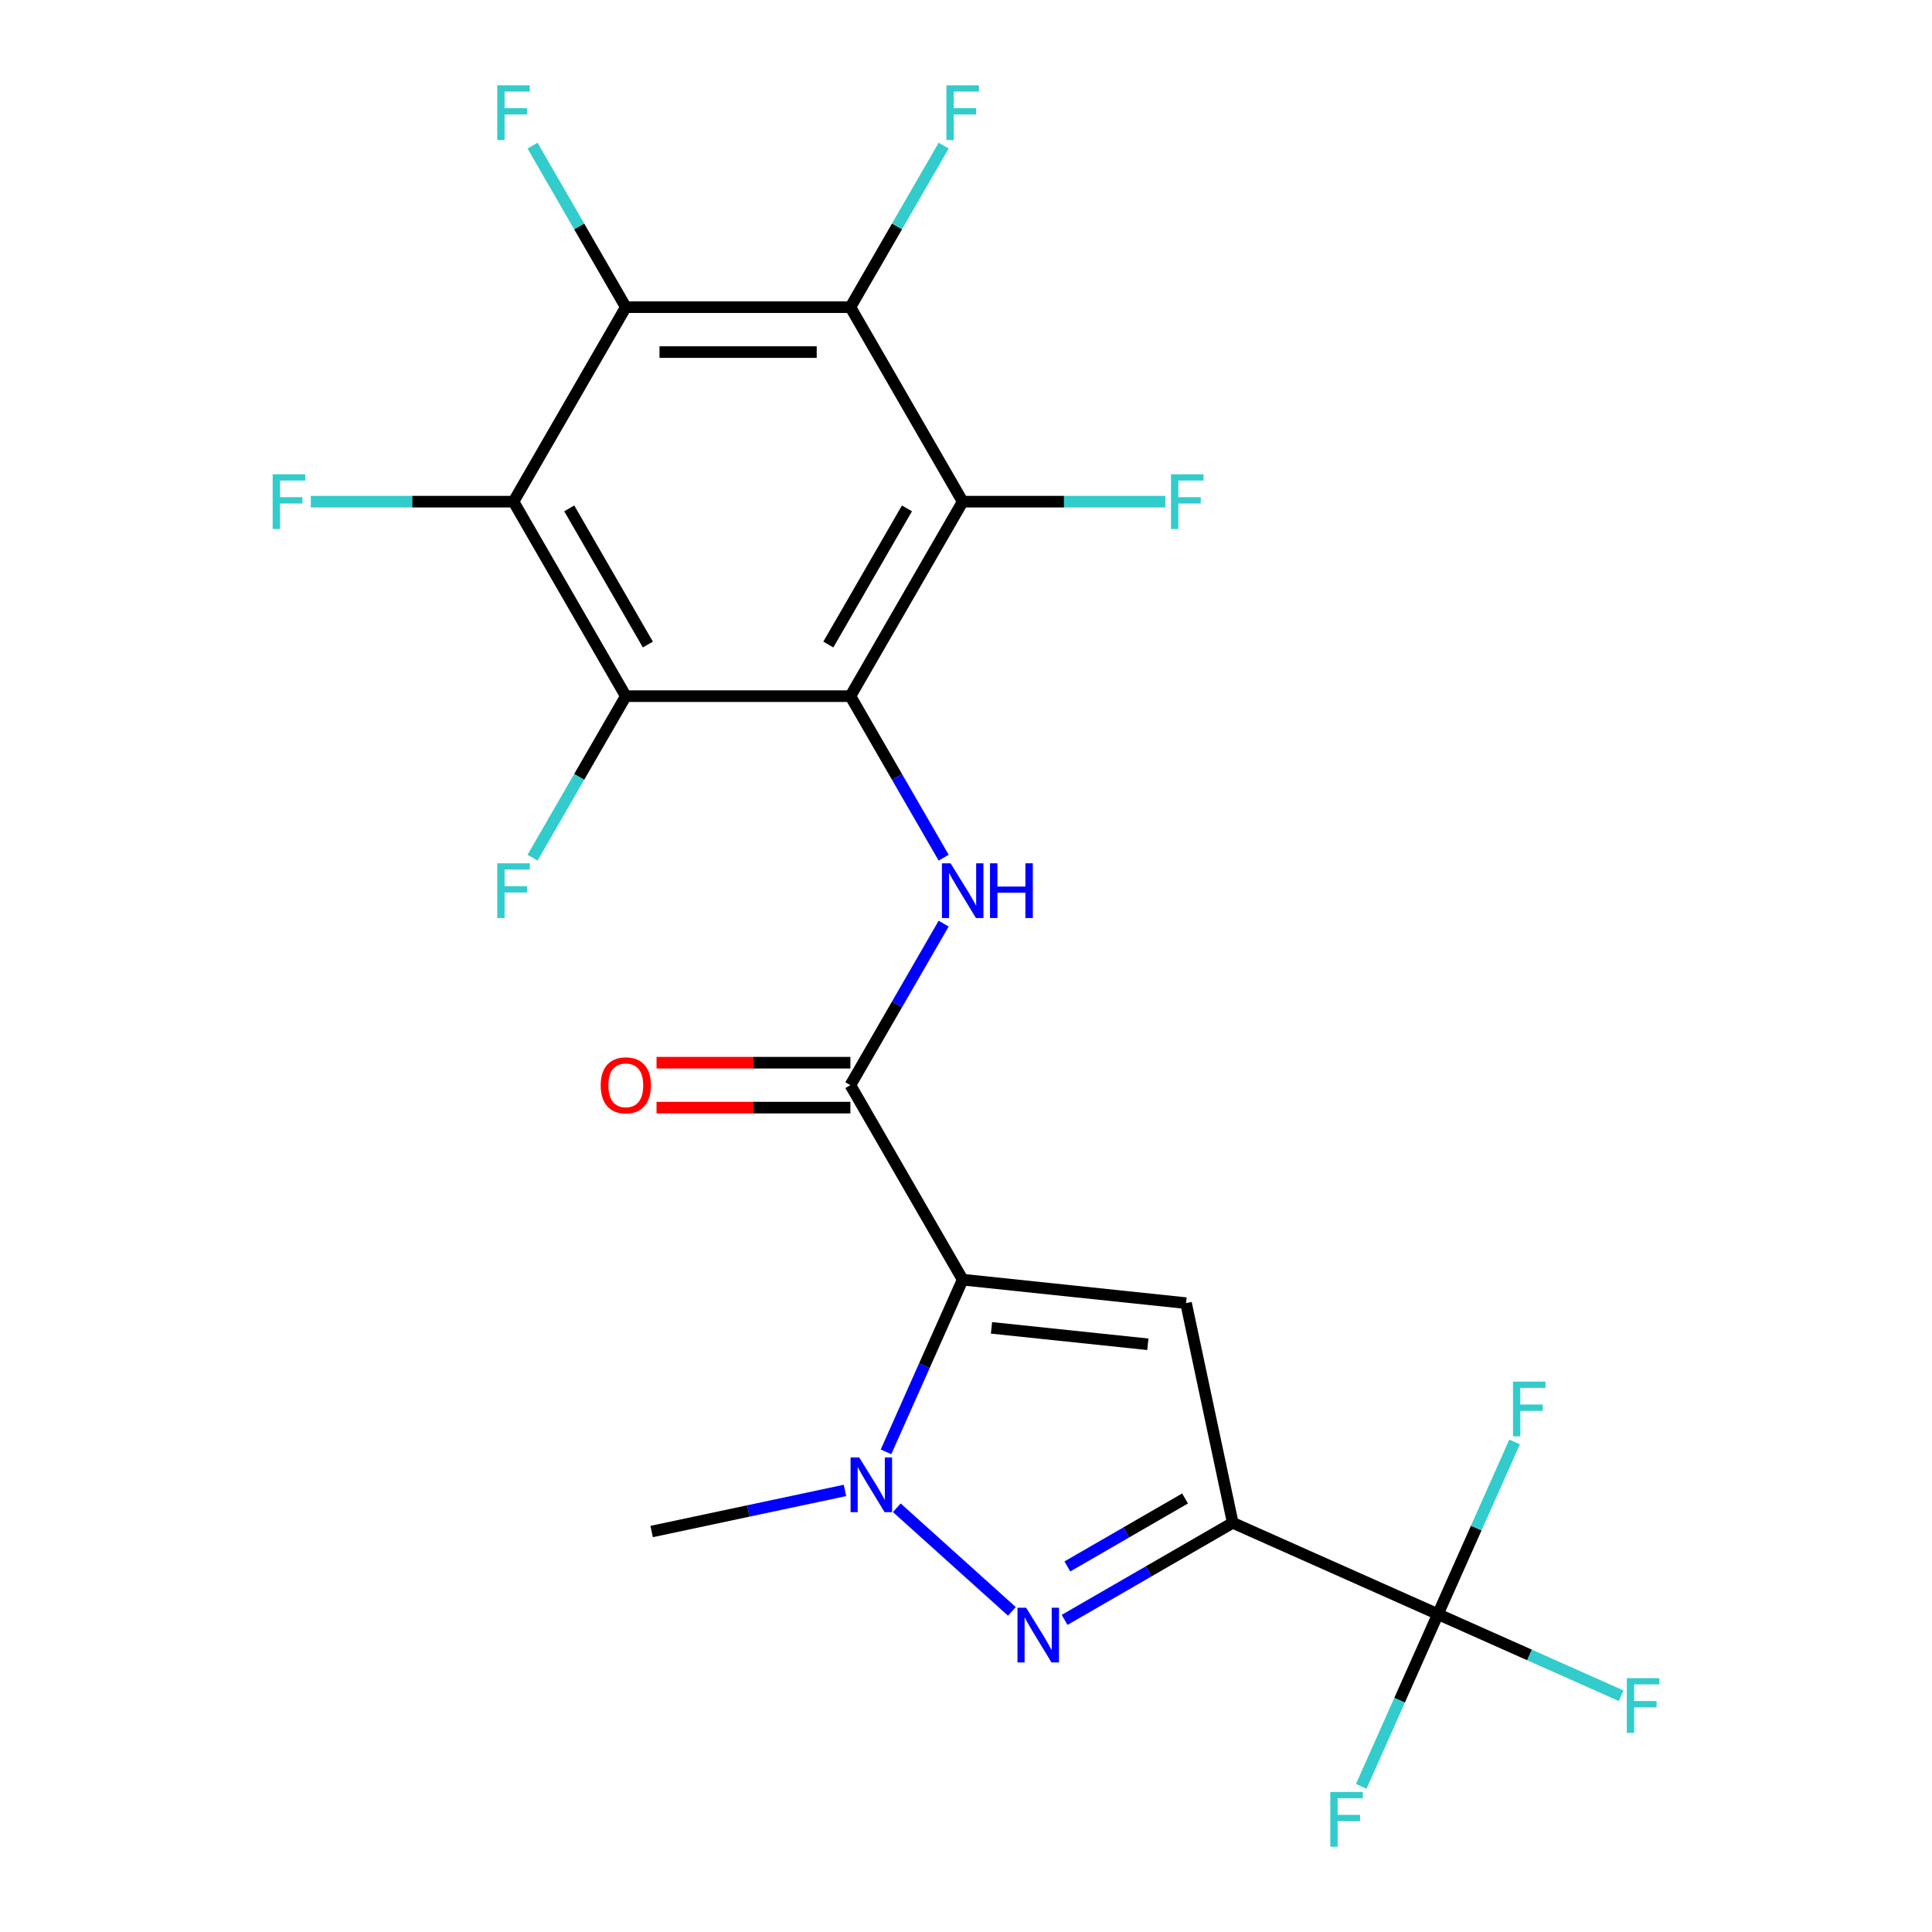 <?xml version='1.0' encoding='iso-8859-1'?>
<svg version='1.1' baseProfile='full'
              xmlns='http://www.w3.org/2000/svg'
                      xmlns:rdkit='http://www.rdkit.org/xml'
                      xmlns:xlink='http://www.w3.org/1999/xlink'
                  xml:space='preserve'
width='1000px' height='1000px' viewBox='0 0 1000 1000'>
<!-- END OF HEADER -->
<rect style='opacity:1.0;fill:#FFFFFF;stroke:none' width='1000' height='1000' x='0' y='0'> </rect>
<path class='bond-2' d='M 498.284,662.349 L 613.893,674.5' style='fill:none;fill-rule:evenodd;stroke:#000000;stroke-width:6px;stroke-linecap:butt;stroke-linejoin:miter;stroke-opacity:1' />
<path class='bond-2' d='M 513.195,687.293 L 594.121,695.799' style='fill:none;fill-rule:evenodd;stroke:#000000;stroke-width:6px;stroke-linecap:butt;stroke-linejoin:miter;stroke-opacity:1' />
<path class='bond-4' d='M 498.284,662.349 L 478.442,706.914' style='fill:none;fill-rule:evenodd;stroke:#000000;stroke-width:6px;stroke-linecap:butt;stroke-linejoin:miter;stroke-opacity:1' />
<path class='bond-4' d='M 478.442,706.914 L 458.601,751.478' style='fill:none;fill-rule:evenodd;stroke:#0000FF;stroke-width:6px;stroke-linecap:butt;stroke-linejoin:miter;stroke-opacity:1' />
<path class='bond-7' d='M 498.284,662.349 L 440.161,561.677' style='fill:none;fill-rule:evenodd;stroke:#000000;stroke-width:6px;stroke-linecap:butt;stroke-linejoin:miter;stroke-opacity:1' />
<path class='bond-0' d='M 638.062,788.205 L 613.893,674.5' style='fill:none;fill-rule:evenodd;stroke:#000000;stroke-width:6px;stroke-linecap:butt;stroke-linejoin:miter;stroke-opacity:1' />
<path class='bond-12' d='M 638.062,788.205 L 744.258,835.487' style='fill:none;fill-rule:evenodd;stroke:#000000;stroke-width:6px;stroke-linecap:butt;stroke-linejoin:miter;stroke-opacity:1' />
<path class='bond-23' d='M 638.062,788.205 L 594.549,813.328' style='fill:none;fill-rule:evenodd;stroke:#000000;stroke-width:6px;stroke-linecap:butt;stroke-linejoin:miter;stroke-opacity:1' />
<path class='bond-23' d='M 594.549,813.328 L 551.036,838.45' style='fill:none;fill-rule:evenodd;stroke:#0000FF;stroke-width:6px;stroke-linecap:butt;stroke-linejoin:miter;stroke-opacity:1' />
<path class='bond-23' d='M 613.383,775.608 L 582.924,793.193' style='fill:none;fill-rule:evenodd;stroke:#000000;stroke-width:6px;stroke-linecap:butt;stroke-linejoin:miter;stroke-opacity:1' />
<path class='bond-23' d='M 582.924,793.193 L 552.465,810.779' style='fill:none;fill-rule:evenodd;stroke:#0000FF;stroke-width:6px;stroke-linecap:butt;stroke-linejoin:miter;stroke-opacity:1' />
<path class='bond-1' d='M 440.161,360.333 L 464.296,402.136' style='fill:none;fill-rule:evenodd;stroke:#000000;stroke-width:6px;stroke-linecap:butt;stroke-linejoin:miter;stroke-opacity:1' />
<path class='bond-1' d='M 464.296,402.136 L 488.431,443.939' style='fill:none;fill-rule:evenodd;stroke:#0000FF;stroke-width:6px;stroke-linecap:butt;stroke-linejoin:miter;stroke-opacity:1' />
<path class='bond-5' d='M 440.161,360.333 L 498.284,259.661' style='fill:none;fill-rule:evenodd;stroke:#000000;stroke-width:6px;stroke-linecap:butt;stroke-linejoin:miter;stroke-opacity:1' />
<path class='bond-5' d='M 428.745,333.608 L 469.431,263.137' style='fill:none;fill-rule:evenodd;stroke:#000000;stroke-width:6px;stroke-linecap:butt;stroke-linejoin:miter;stroke-opacity:1' />
<path class='bond-6' d='M 440.161,360.333 L 323.915,360.333' style='fill:none;fill-rule:evenodd;stroke:#000000;stroke-width:6px;stroke-linecap:butt;stroke-linejoin:miter;stroke-opacity:1' />
<path class='bond-3' d='M 523.744,834.041 L 464.19,780.418' style='fill:none;fill-rule:evenodd;stroke:#0000FF;stroke-width:6px;stroke-linecap:butt;stroke-linejoin:miter;stroke-opacity:1' />
<path class='bond-22' d='M 437.356,771.445 L 387.327,782.079' style='fill:none;fill-rule:evenodd;stroke:#0000FF;stroke-width:6px;stroke-linecap:butt;stroke-linejoin:miter;stroke-opacity:1' />
<path class='bond-22' d='M 387.327,782.079 L 337.297,792.714' style='fill:none;fill-rule:evenodd;stroke:#000000;stroke-width:6px;stroke-linecap:butt;stroke-linejoin:miter;stroke-opacity:1' />
<path class='bond-9' d='M 498.284,259.661 L 440.161,158.989' style='fill:none;fill-rule:evenodd;stroke:#000000;stroke-width:6px;stroke-linecap:butt;stroke-linejoin:miter;stroke-opacity:1' />
<path class='bond-15' d='M 498.284,259.661 L 550.744,259.661' style='fill:none;fill-rule:evenodd;stroke:#000000;stroke-width:6px;stroke-linecap:butt;stroke-linejoin:miter;stroke-opacity:1' />
<path class='bond-15' d='M 550.744,259.661 L 603.204,259.661' style='fill:none;fill-rule:evenodd;stroke:#33CCCC;stroke-width:6px;stroke-linecap:butt;stroke-linejoin:miter;stroke-opacity:1' />
<path class='bond-8' d='M 323.915,360.333 L 265.792,259.661' style='fill:none;fill-rule:evenodd;stroke:#000000;stroke-width:6px;stroke-linecap:butt;stroke-linejoin:miter;stroke-opacity:1' />
<path class='bond-8' d='M 335.331,333.608 L 294.645,263.137' style='fill:none;fill-rule:evenodd;stroke:#000000;stroke-width:6px;stroke-linecap:butt;stroke-linejoin:miter;stroke-opacity:1' />
<path class='bond-14' d='M 323.915,360.333 L 299.78,402.136' style='fill:none;fill-rule:evenodd;stroke:#000000;stroke-width:6px;stroke-linecap:butt;stroke-linejoin:miter;stroke-opacity:1' />
<path class='bond-14' d='M 299.78,402.136 L 275.645,443.939' style='fill:none;fill-rule:evenodd;stroke:#33CCCC;stroke-width:6px;stroke-linecap:butt;stroke-linejoin:miter;stroke-opacity:1' />
<path class='bond-11' d='M 440.161,561.677 L 464.296,519.874' style='fill:none;fill-rule:evenodd;stroke:#000000;stroke-width:6px;stroke-linecap:butt;stroke-linejoin:miter;stroke-opacity:1' />
<path class='bond-11' d='M 464.296,519.874 L 488.431,478.071' style='fill:none;fill-rule:evenodd;stroke:#0000FF;stroke-width:6px;stroke-linecap:butt;stroke-linejoin:miter;stroke-opacity:1' />
<path class='bond-13' d='M 440.161,550.052 L 389.991,550.052' style='fill:none;fill-rule:evenodd;stroke:#000000;stroke-width:6px;stroke-linecap:butt;stroke-linejoin:miter;stroke-opacity:1' />
<path class='bond-13' d='M 389.991,550.052 L 339.821,550.052' style='fill:none;fill-rule:evenodd;stroke:#FF0000;stroke-width:6px;stroke-linecap:butt;stroke-linejoin:miter;stroke-opacity:1' />
<path class='bond-13' d='M 440.161,573.301 L 389.991,573.301' style='fill:none;fill-rule:evenodd;stroke:#000000;stroke-width:6px;stroke-linecap:butt;stroke-linejoin:miter;stroke-opacity:1' />
<path class='bond-13' d='M 389.991,573.301 L 339.821,573.301' style='fill:none;fill-rule:evenodd;stroke:#FF0000;stroke-width:6px;stroke-linecap:butt;stroke-linejoin:miter;stroke-opacity:1' />
<path class='bond-18' d='M 265.792,259.661 L 213.332,259.661' style='fill:none;fill-rule:evenodd;stroke:#000000;stroke-width:6px;stroke-linecap:butt;stroke-linejoin:miter;stroke-opacity:1' />
<path class='bond-18' d='M 213.332,259.661 L 160.872,259.661' style='fill:none;fill-rule:evenodd;stroke:#33CCCC;stroke-width:6px;stroke-linecap:butt;stroke-linejoin:miter;stroke-opacity:1' />
<path class='bond-24' d='M 265.792,259.661 L 323.915,158.989' style='fill:none;fill-rule:evenodd;stroke:#000000;stroke-width:6px;stroke-linecap:butt;stroke-linejoin:miter;stroke-opacity:1' />
<path class='bond-10' d='M 440.161,158.989 L 323.915,158.989' style='fill:none;fill-rule:evenodd;stroke:#000000;stroke-width:6px;stroke-linecap:butt;stroke-linejoin:miter;stroke-opacity:1' />
<path class='bond-10' d='M 422.724,182.238 L 341.352,182.238' style='fill:none;fill-rule:evenodd;stroke:#000000;stroke-width:6px;stroke-linecap:butt;stroke-linejoin:miter;stroke-opacity:1' />
<path class='bond-16' d='M 440.161,158.989 L 464.296,117.186' style='fill:none;fill-rule:evenodd;stroke:#000000;stroke-width:6px;stroke-linecap:butt;stroke-linejoin:miter;stroke-opacity:1' />
<path class='bond-16' d='M 464.296,117.186 L 488.431,75.383' style='fill:none;fill-rule:evenodd;stroke:#33CCCC;stroke-width:6px;stroke-linecap:butt;stroke-linejoin:miter;stroke-opacity:1' />
<path class='bond-17' d='M 323.915,158.989 L 299.78,117.186' style='fill:none;fill-rule:evenodd;stroke:#000000;stroke-width:6px;stroke-linecap:butt;stroke-linejoin:miter;stroke-opacity:1' />
<path class='bond-17' d='M 299.78,117.186 L 275.645,75.383' style='fill:none;fill-rule:evenodd;stroke:#33CCCC;stroke-width:6px;stroke-linecap:butt;stroke-linejoin:miter;stroke-opacity:1' />
<path class='bond-19' d='M 744.258,835.487 L 791.693,856.606' style='fill:none;fill-rule:evenodd;stroke:#000000;stroke-width:6px;stroke-linecap:butt;stroke-linejoin:miter;stroke-opacity:1' />
<path class='bond-19' d='M 791.693,856.606 L 839.128,877.726' style='fill:none;fill-rule:evenodd;stroke:#33CCCC;stroke-width:6px;stroke-linecap:butt;stroke-linejoin:miter;stroke-opacity:1' />
<path class='bond-20' d='M 744.258,835.487 L 724.416,880.052' style='fill:none;fill-rule:evenodd;stroke:#000000;stroke-width:6px;stroke-linecap:butt;stroke-linejoin:miter;stroke-opacity:1' />
<path class='bond-20' d='M 724.416,880.052 L 704.575,924.617' style='fill:none;fill-rule:evenodd;stroke:#33CCCC;stroke-width:6px;stroke-linecap:butt;stroke-linejoin:miter;stroke-opacity:1' />
<path class='bond-21' d='M 744.258,835.487 L 764.099,790.922' style='fill:none;fill-rule:evenodd;stroke:#000000;stroke-width:6px;stroke-linecap:butt;stroke-linejoin:miter;stroke-opacity:1' />
<path class='bond-21' d='M 764.099,790.922 L 783.941,746.357' style='fill:none;fill-rule:evenodd;stroke:#33CCCC;stroke-width:6px;stroke-linecap:butt;stroke-linejoin:miter;stroke-opacity:1' />
<path  class='atom-4' d='M 531.13 832.168
L 540.41 847.168
Q 541.33 848.648, 542.81 851.328
Q 544.29 854.008, 544.37 854.168
L 544.37 832.168
L 548.13 832.168
L 548.13 860.488
L 544.25 860.488
L 534.29 844.088
Q 533.13 842.168, 531.89 839.968
Q 530.69 837.768, 530.33 837.088
L 530.33 860.488
L 526.65 860.488
L 526.65 832.168
L 531.13 832.168
' fill='#0000FF'/>
<path  class='atom-5' d='M 444.742 754.385
L 454.022 769.385
Q 454.942 770.865, 456.422 773.545
Q 457.902 776.225, 457.982 776.385
L 457.982 754.385
L 461.742 754.385
L 461.742 782.705
L 457.862 782.705
L 447.902 766.305
Q 446.742 764.385, 445.502 762.185
Q 444.302 759.985, 443.942 759.305
L 443.942 782.705
L 440.262 782.705
L 440.262 754.385
L 444.742 754.385
' fill='#0000FF'/>
<path  class='atom-12' d='M 492.024 446.845
L 501.304 461.845
Q 502.224 463.325, 503.704 466.005
Q 505.184 468.685, 505.264 468.845
L 505.264 446.845
L 509.024 446.845
L 509.024 475.165
L 505.144 475.165
L 495.184 458.765
Q 494.024 456.845, 492.784 454.645
Q 491.584 452.445, 491.224 451.765
L 491.224 475.165
L 487.544 475.165
L 487.544 446.845
L 492.024 446.845
' fill='#0000FF'/>
<path  class='atom-12' d='M 512.424 446.845
L 516.264 446.845
L 516.264 458.885
L 530.744 458.885
L 530.744 446.845
L 534.584 446.845
L 534.584 475.165
L 530.744 475.165
L 530.744 462.085
L 516.264 462.085
L 516.264 475.165
L 512.424 475.165
L 512.424 446.845
' fill='#0000FF'/>
<path  class='atom-14' d='M 310.915 561.757
Q 310.915 554.957, 314.275 551.157
Q 317.635 547.357, 323.915 547.357
Q 330.195 547.357, 333.555 551.157
Q 336.915 554.957, 336.915 561.757
Q 336.915 568.637, 333.515 572.557
Q 330.115 576.437, 323.915 576.437
Q 317.675 576.437, 314.275 572.557
Q 310.915 568.677, 310.915 561.757
M 323.915 573.237
Q 328.235 573.237, 330.555 570.357
Q 332.915 567.437, 332.915 561.757
Q 332.915 556.197, 330.555 553.397
Q 328.235 550.557, 323.915 550.557
Q 319.595 550.557, 317.235 553.357
Q 314.915 556.157, 314.915 561.757
Q 314.915 567.477, 317.235 570.357
Q 319.595 573.237, 323.915 573.237
' fill='#FF0000'/>
<path  class='atom-15' d='M 257.372 446.845
L 274.212 446.845
L 274.212 450.085
L 261.172 450.085
L 261.172 458.685
L 272.772 458.685
L 272.772 461.965
L 261.172 461.965
L 261.172 475.165
L 257.372 475.165
L 257.372 446.845
' fill='#33CCCC'/>
<path  class='atom-16' d='M 606.11 245.501
L 622.95 245.501
L 622.95 248.741
L 609.91 248.741
L 609.91 257.341
L 621.51 257.341
L 621.51 260.621
L 609.91 260.621
L 609.91 273.821
L 606.11 273.821
L 606.11 245.501
' fill='#33CCCC'/>
<path  class='atom-17' d='M 489.864 44.157
L 506.704 44.157
L 506.704 47.397
L 493.664 47.397
L 493.664 55.997
L 505.264 55.997
L 505.264 59.277
L 493.664 59.277
L 493.664 72.477
L 489.864 72.477
L 489.864 44.157
' fill='#33CCCC'/>
<path  class='atom-18' d='M 257.372 44.157
L 274.212 44.157
L 274.212 47.397
L 261.172 47.397
L 261.172 55.997
L 272.772 55.997
L 272.772 59.277
L 261.172 59.277
L 261.172 72.477
L 257.372 72.477
L 257.372 44.157
' fill='#33CCCC'/>
<path  class='atom-19' d='M 141.126 245.501
L 157.966 245.501
L 157.966 248.741
L 144.926 248.741
L 144.926 257.341
L 156.526 257.341
L 156.526 260.621
L 144.926 260.621
L 144.926 273.821
L 141.126 273.821
L 141.126 245.501
' fill='#33CCCC'/>
<path  class='atom-20' d='M 842.034 868.608
L 858.874 868.608
L 858.874 871.848
L 845.834 871.848
L 845.834 880.448
L 857.434 880.448
L 857.434 883.728
L 845.834 883.728
L 845.834 896.928
L 842.034 896.928
L 842.034 868.608
' fill='#33CCCC'/>
<path  class='atom-21' d='M 688.556 927.523
L 705.396 927.523
L 705.396 930.763
L 692.356 930.763
L 692.356 939.363
L 703.956 939.363
L 703.956 942.643
L 692.356 942.643
L 692.356 955.843
L 688.556 955.843
L 688.556 927.523
' fill='#33CCCC'/>
<path  class='atom-22' d='M 783.119 715.131
L 799.959 715.131
L 799.959 718.371
L 786.919 718.371
L 786.919 726.971
L 798.519 726.971
L 798.519 730.251
L 786.919 730.251
L 786.919 743.451
L 783.119 743.451
L 783.119 715.131
' fill='#33CCCC'/>
</svg>
